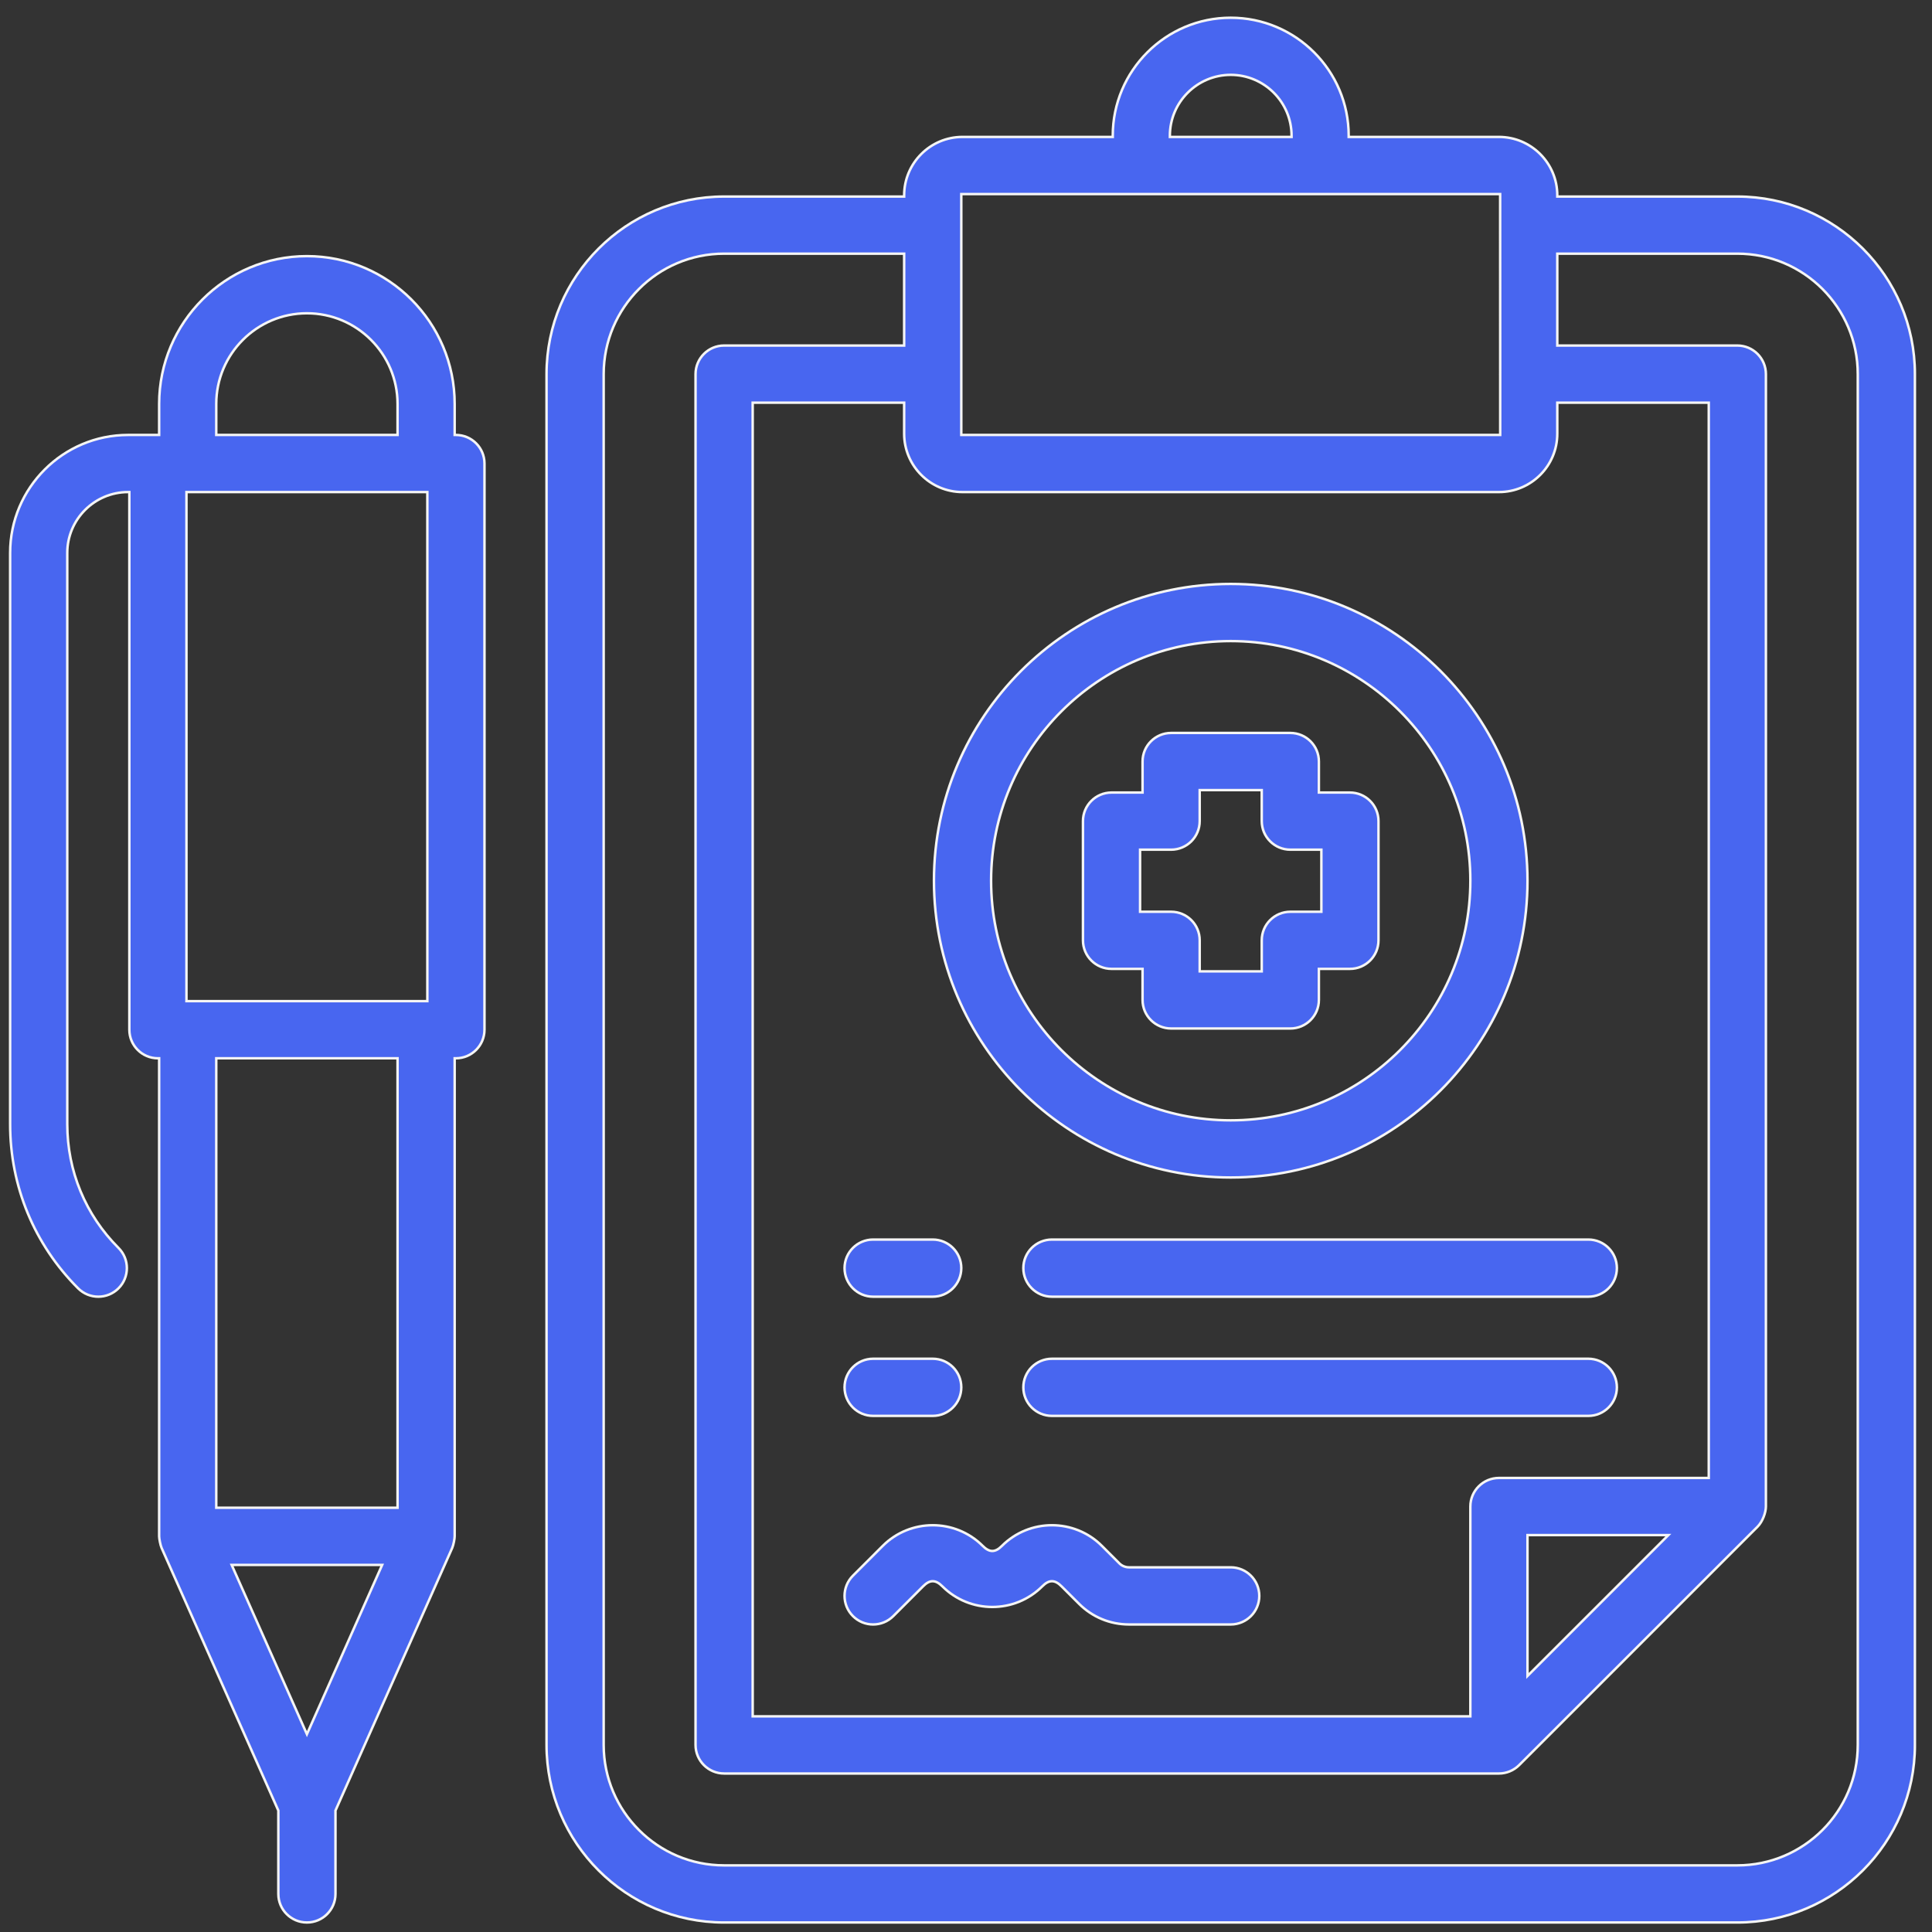 <svg xmlns="http://www.w3.org/2000/svg" width="78" height="78" viewBox="0 0 78 78" fill="none"><rect x="0" y="0" width="78" height="78" fill="#333333" stroke="none"/><g clip-path="url(#clip0_4080_4824)"><path d="M49.688 0.716C52.313 0.716 54.45 2.853 54.45 5.479V5.528H60.516C61.815 5.528 62.872 6.585 62.872 7.885V7.935H70.141C74.094 7.935 77.31 11.15 77.31 15.104V70.447C77.31 74.4 74.094 77.616 70.141 77.616H29.234C25.281 77.616 22.065 74.4 22.065 70.447V15.104C22.065 11.15 25.281 7.935 29.234 7.935H36.503V7.885C36.503 6.585 37.56 5.528 38.859 5.528H44.925V5.479C44.925 2.853 47.062 0.716 49.688 0.716ZM29.234 10.241C26.553 10.241 24.372 12.422 24.372 15.104V70.447C24.372 73.129 26.553 75.31 29.234 75.31H70.141C72.822 75.31 75.003 73.129 75.003 70.447V15.104C75.003 12.422 72.822 10.241 70.141 10.241H62.872V13.95H70.141C70.777 13.95 71.294 14.467 71.294 15.104V60.822C71.294 60.94 71.261 61.092 71.202 61.242C71.143 61.392 71.058 61.536 70.956 61.638L61.331 71.263C61.11 71.484 60.812 71.601 60.516 71.601H29.234C28.598 71.601 28.081 71.084 28.081 70.447V15.104C28.081 14.467 28.598 13.95 29.234 13.95H36.503V10.241H29.234ZM30.388 69.294H59.362V60.822C59.362 60.185 59.879 59.669 60.516 59.669H68.987V16.257H62.872V17.51C62.872 18.809 61.815 19.866 60.516 19.866H38.859C37.56 19.866 36.503 18.809 36.503 17.51V16.257H30.388V69.294ZM61.669 67.663L67.356 61.976H61.669V67.663ZM38.81 17.56H60.567V15.11C60.567 15.108 60.566 15.106 60.565 15.104C60.566 15.101 60.567 15.099 60.567 15.097L60.565 9.089V7.835H38.81V17.56ZM49.688 3.022C48.333 3.022 47.231 4.124 47.231 5.479V5.528H52.144V5.479C52.144 4.124 51.042 3.022 49.688 3.022Z" fill="#4866F0" stroke="#F5F5F5" stroke-width="0.1"></path><path d="M49.688 23.575C56.294 23.575 61.669 28.95 61.669 35.557C61.669 42.163 56.294 47.538 49.688 47.538C43.081 47.538 37.706 42.163 37.706 35.557C37.706 28.95 43.081 23.575 49.688 23.575ZM49.688 25.882C44.353 25.882 40.013 30.222 40.013 35.557C40.013 40.891 44.353 45.231 49.688 45.231C55.022 45.231 59.362 40.891 59.362 35.557C59.362 30.222 55.022 25.882 49.688 25.882Z" fill="#4866F0" stroke="#F5F5F5" stroke-width="0.1"></path><path d="M47.281 29.591H52.094C52.731 29.591 53.247 30.107 53.247 30.744V31.997H54.5C55.137 31.997 55.653 32.514 55.653 33.15V37.963C55.653 38.6 55.137 39.116 54.5 39.116H53.247V40.369C53.247 41.006 52.731 41.523 52.094 41.523H47.281C46.644 41.523 46.128 41.006 46.128 40.369V39.116H44.875C44.238 39.116 43.722 38.6 43.722 37.963V33.15C43.722 32.514 44.238 31.997 44.875 31.997H46.128V30.744C46.128 30.107 46.644 29.591 47.281 29.591ZM48.435 33.15C48.435 33.787 47.918 34.304 47.281 34.304H46.028V36.81H47.281C47.918 36.81 48.435 37.326 48.435 37.963V39.216H50.94V37.963C50.94 37.326 51.457 36.81 52.094 36.81H53.347V34.304H52.094C51.457 34.304 50.94 33.787 50.94 33.15V31.898H48.435V33.15Z" fill="#4866F0" stroke="#F5F5F5" stroke-width="0.1"></path><path d="M40.45 62.412C41.563 61.299 43.374 61.299 44.487 62.412L45.192 63.117C45.295 63.219 45.435 63.277 45.58 63.277H49.688C50.324 63.277 50.841 63.794 50.841 64.431C50.841 65.067 50.324 65.584 49.688 65.584H45.58C44.817 65.584 44.101 65.287 43.562 64.748L42.856 64.043C42.726 63.913 42.602 63.838 42.469 63.838C42.336 63.838 42.211 63.913 42.081 64.043C40.968 65.156 39.157 65.156 38.044 64.043C37.914 63.913 37.789 63.838 37.656 63.838C37.523 63.838 37.399 63.913 37.269 64.043L36.065 65.246C35.615 65.697 34.885 65.697 34.435 65.246C33.984 64.796 33.984 64.066 34.435 63.615L35.638 62.412C36.751 61.299 38.562 61.299 39.675 62.412C39.805 62.542 39.93 62.617 40.062 62.617C40.195 62.617 40.32 62.542 40.45 62.412Z" fill="#4866F0" stroke="#F5F5F5" stroke-width="0.1"></path><path d="M35.25 50.044H37.656C38.293 50.044 38.81 50.56 38.81 51.197C38.81 51.834 38.293 52.351 37.656 52.351H35.25C34.613 52.351 34.097 51.834 34.097 51.197C34.097 50.56 34.613 50.044 35.25 50.044Z" fill="#4866F0" stroke="#F5F5F5" stroke-width="0.1"></path><path d="M42.469 50.044H64.125C64.762 50.044 65.278 50.56 65.278 51.197C65.278 51.834 64.762 52.351 64.125 52.351H42.469C41.832 52.351 41.315 51.834 41.315 51.197C41.315 50.56 41.832 50.044 42.469 50.044Z" fill="#4866F0" stroke="#F5F5F5" stroke-width="0.1"></path><path d="M35.25 54.856H37.656C38.293 54.856 38.81 55.373 38.81 56.01C38.81 56.647 38.293 57.163 37.656 57.163H35.25C34.613 57.163 34.097 56.647 34.097 56.01C34.097 55.373 34.613 54.856 35.25 54.856Z" fill="#4866F0" stroke="#F5F5F5" stroke-width="0.1"></path><path d="M42.469 54.856H64.125C64.762 54.856 65.278 55.373 65.278 56.01C65.278 56.647 64.762 57.163 64.125 57.163H42.469C41.832 57.163 41.315 56.647 41.315 56.01C41.315 55.373 41.832 54.856 42.469 54.856Z" fill="#4866F0" stroke="#F5F5F5" stroke-width="0.1"></path><path d="M12.345 69.911L12.391 70.014L12.437 69.911L15.429 63.179H9.353L12.345 69.911ZM8.731 60.872H16.05V42.726H8.731V60.872ZM7.528 40.419H17.253V19.866H7.528V40.419ZM12.391 12.648C10.373 12.648 8.731 14.289 8.731 16.307V17.56H16.05V16.307C16.05 14.289 14.409 12.648 12.391 12.648ZM6.425 42.726H6.375C5.738 42.726 5.222 42.209 5.222 41.572V19.866H5.172C3.817 19.866 2.716 20.968 2.716 22.322V45.388C2.716 47.274 3.451 49.048 4.784 50.382C5.235 50.832 5.235 51.562 4.784 52.013C4.559 52.238 4.264 52.351 3.969 52.351C3.674 52.351 3.379 52.238 3.153 52.013C1.384 50.243 0.409 47.891 0.409 45.388V22.322C0.409 19.696 2.546 17.56 5.172 17.56H6.425V16.307C6.425 13.017 9.101 10.341 12.391 10.341C15.68 10.341 18.356 13.017 18.356 16.307V17.56H18.406C19.043 17.56 19.56 18.076 19.56 18.713V41.572C19.56 42.209 19.043 42.726 18.406 42.726H18.356V62.025C18.356 62.069 18.345 62.157 18.326 62.25C18.307 62.343 18.282 62.437 18.257 62.494L13.548 73.088L13.544 73.098V76.463C13.544 77.1 13.027 77.616 12.391 77.616C11.754 77.616 11.237 77.1 11.237 76.463V73.098L11.233 73.088L6.524 62.494C6.5 62.439 6.475 62.345 6.456 62.251C6.437 62.157 6.425 62.069 6.425 62.025V42.726Z" fill="#4866F0" stroke="#F5F5F5" stroke-width="0.1"></path></g><defs><clipPath id="clip0_4080_4824"><rect width="77" height="77" fill="white" transform="translate(0.359 0.666)"></rect></clipPath></defs></svg>